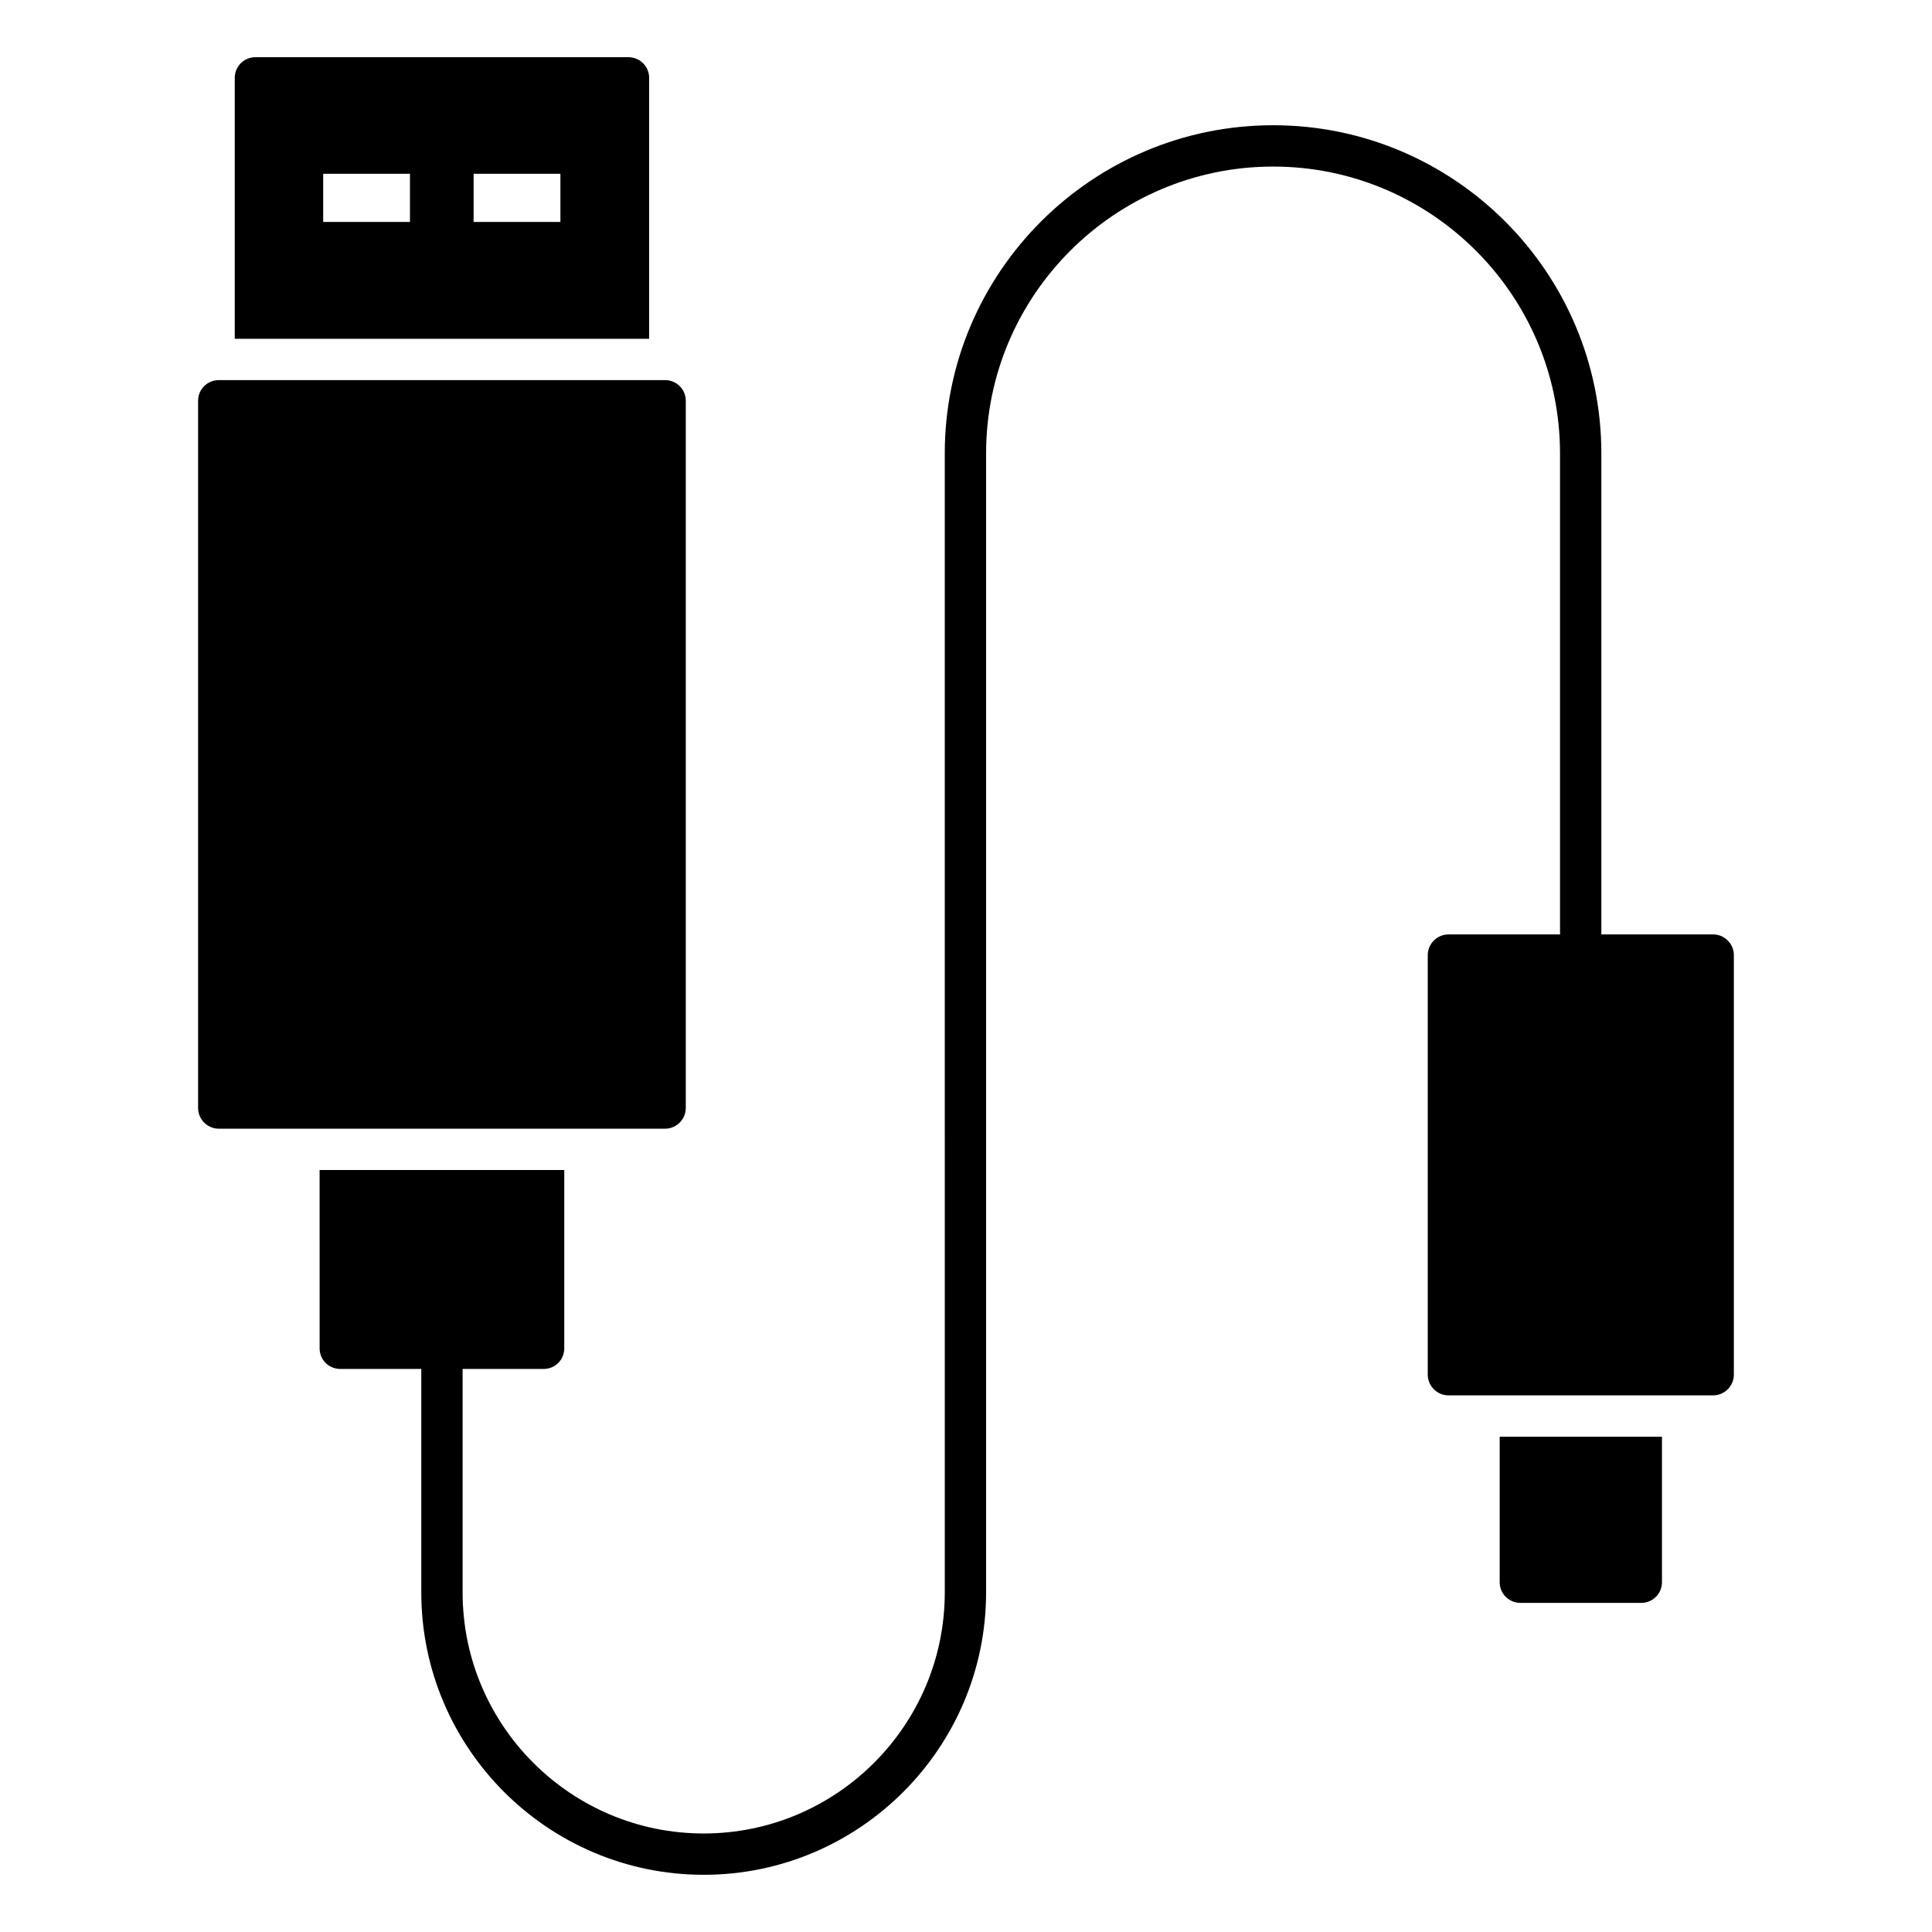 <?xml version="1.0" encoding="UTF-8"?>
<!-- Uploaded to: SVG Repo, www.svgrepo.com, Generator: SVG Repo Mixer Tools -->
<svg fill="#000000" width="800px" height="800px" version="1.1" viewBox="144 144 512 512" xmlns="http://www.w3.org/2000/svg">
 <g>
  <path d="m325.74 250.21v187.43c0 2.992-2.481 5.477-5.477 5.477h-118.29c-2.992 0-5.477-2.481-5.477-5.477v-187.43c0-3.066 2.484-5.477 5.477-5.477h118.29c2.992 0 5.477 2.41 5.477 5.477z"/>
  <path d="m584.44 524.75v38.551c0 3.066-2.484 5.477-5.477 5.477h-32.055c-2.992 0-5.477-2.41-5.477-5.477v-38.551z"/>
  <path d="m603.49 397.11v111.2c0 2.992-2.481 5.477-5.477 5.477h-70.168c-2.992 0-5.477-2.481-5.477-5.477l0.004-111.2c0-2.992 2.481-5.477 5.477-5.477h29.645c-0.07-0.145-0.07-0.219-0.07-0.363l-0.004-127.12c0-41.91-34.102-76.008-76.012-76.008s-76.082 34.098-76.082 76.008v301.85c0 41.254-33.59 74.84-74.84 74.84-41.254 0-74.84-33.586-74.84-74.84v-59.215h-21.465c-3.066 0-5.477-2.41-5.477-5.477l-0.004-47.242h64.836v47.242c0 3.066-2.41 5.477-5.477 5.477h-21.465v59.215c0 35.195 28.621 63.891 63.891 63.891 35.266 0 63.891-28.695 63.891-63.891l-0.004-301.85c0-47.973 39.062-86.961 87.035-86.961s86.965 38.992 86.965 86.961v127.48h29.645c2.992 0 5.473 2.484 5.473 5.477z"/>
  <path d="m310.55 159.16h-98.863c-2.992 0-5.477 2.41-5.477 5.477v69.145h109.82v-69.145c0-3.066-2.484-5.477-5.477-5.477zm-57.902 43.664h-23v-12.777h23zm39.867 0h-23v-12.777h23z"/>
 </g>
</svg>